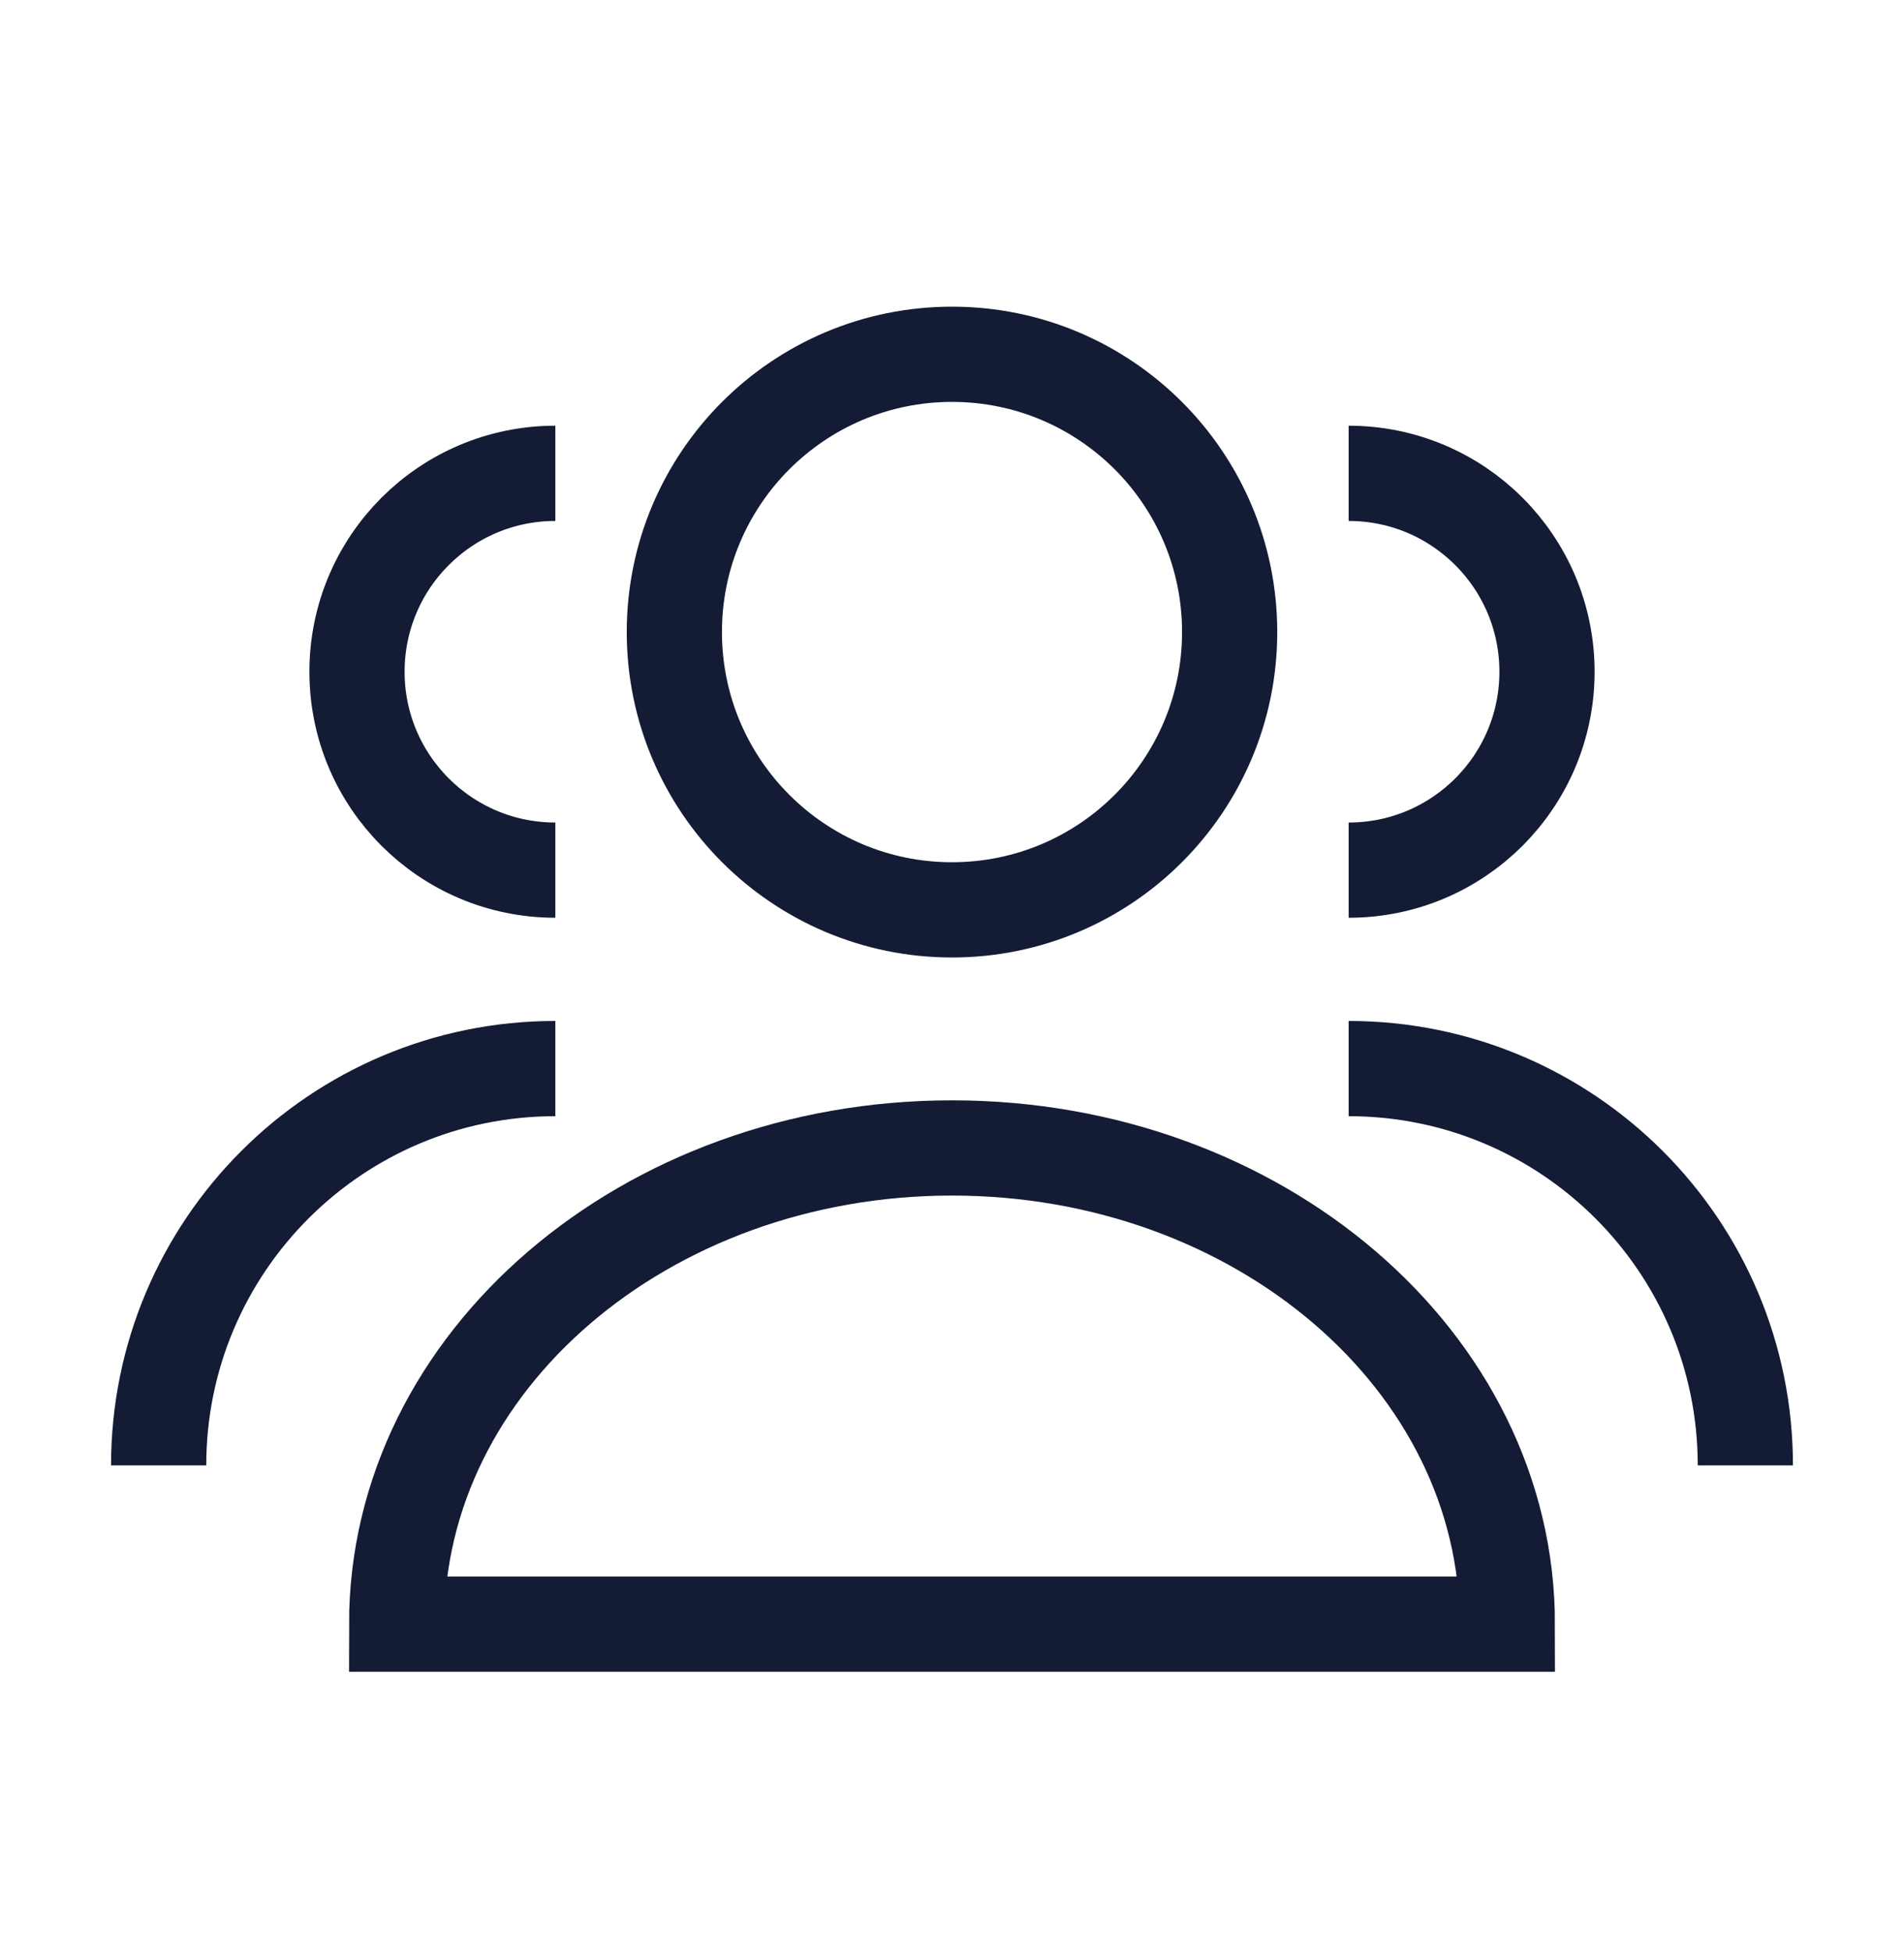 <?xml version="1.0" encoding="utf-8"?>
<svg xmlns="http://www.w3.org/2000/svg" fill="none" height="41" viewBox="0 0 40 41" width="40">
<path d="M28.333 18.273C30.635 18.273 32.5 16.408 32.5 14.107C32.5 11.805 30.635 9.94 28.333 9.94M36.667 30.773C36.667 26.171 32.936 22.44 28.333 22.44" stroke="#141B34" stroke-width="2"/>
<path d="M11.667 18.273C9.365 18.273 7.5 16.408 7.5 14.107C7.5 11.805 9.365 9.94 11.667 9.94M3.333 30.773C3.333 26.171 7.064 22.44 11.667 22.44" stroke="#141B34" stroke-width="2"/>
<path d="M25.833 13.273C25.833 16.495 23.222 19.107 20 19.107C16.778 19.107 14.167 16.495 14.167 13.273C14.167 10.052 16.778 7.44 20 7.44C23.222 7.44 25.833 10.052 25.833 13.273Z" stroke="#141B34" stroke-width="2"/>
<path d="M8.333 34.107H31.667C31.667 28.584 26.443 24.107 20 24.107C13.557 24.107 8.333 28.584 8.333 34.107Z" stroke="#141B34" stroke-width="2"/>
</svg>